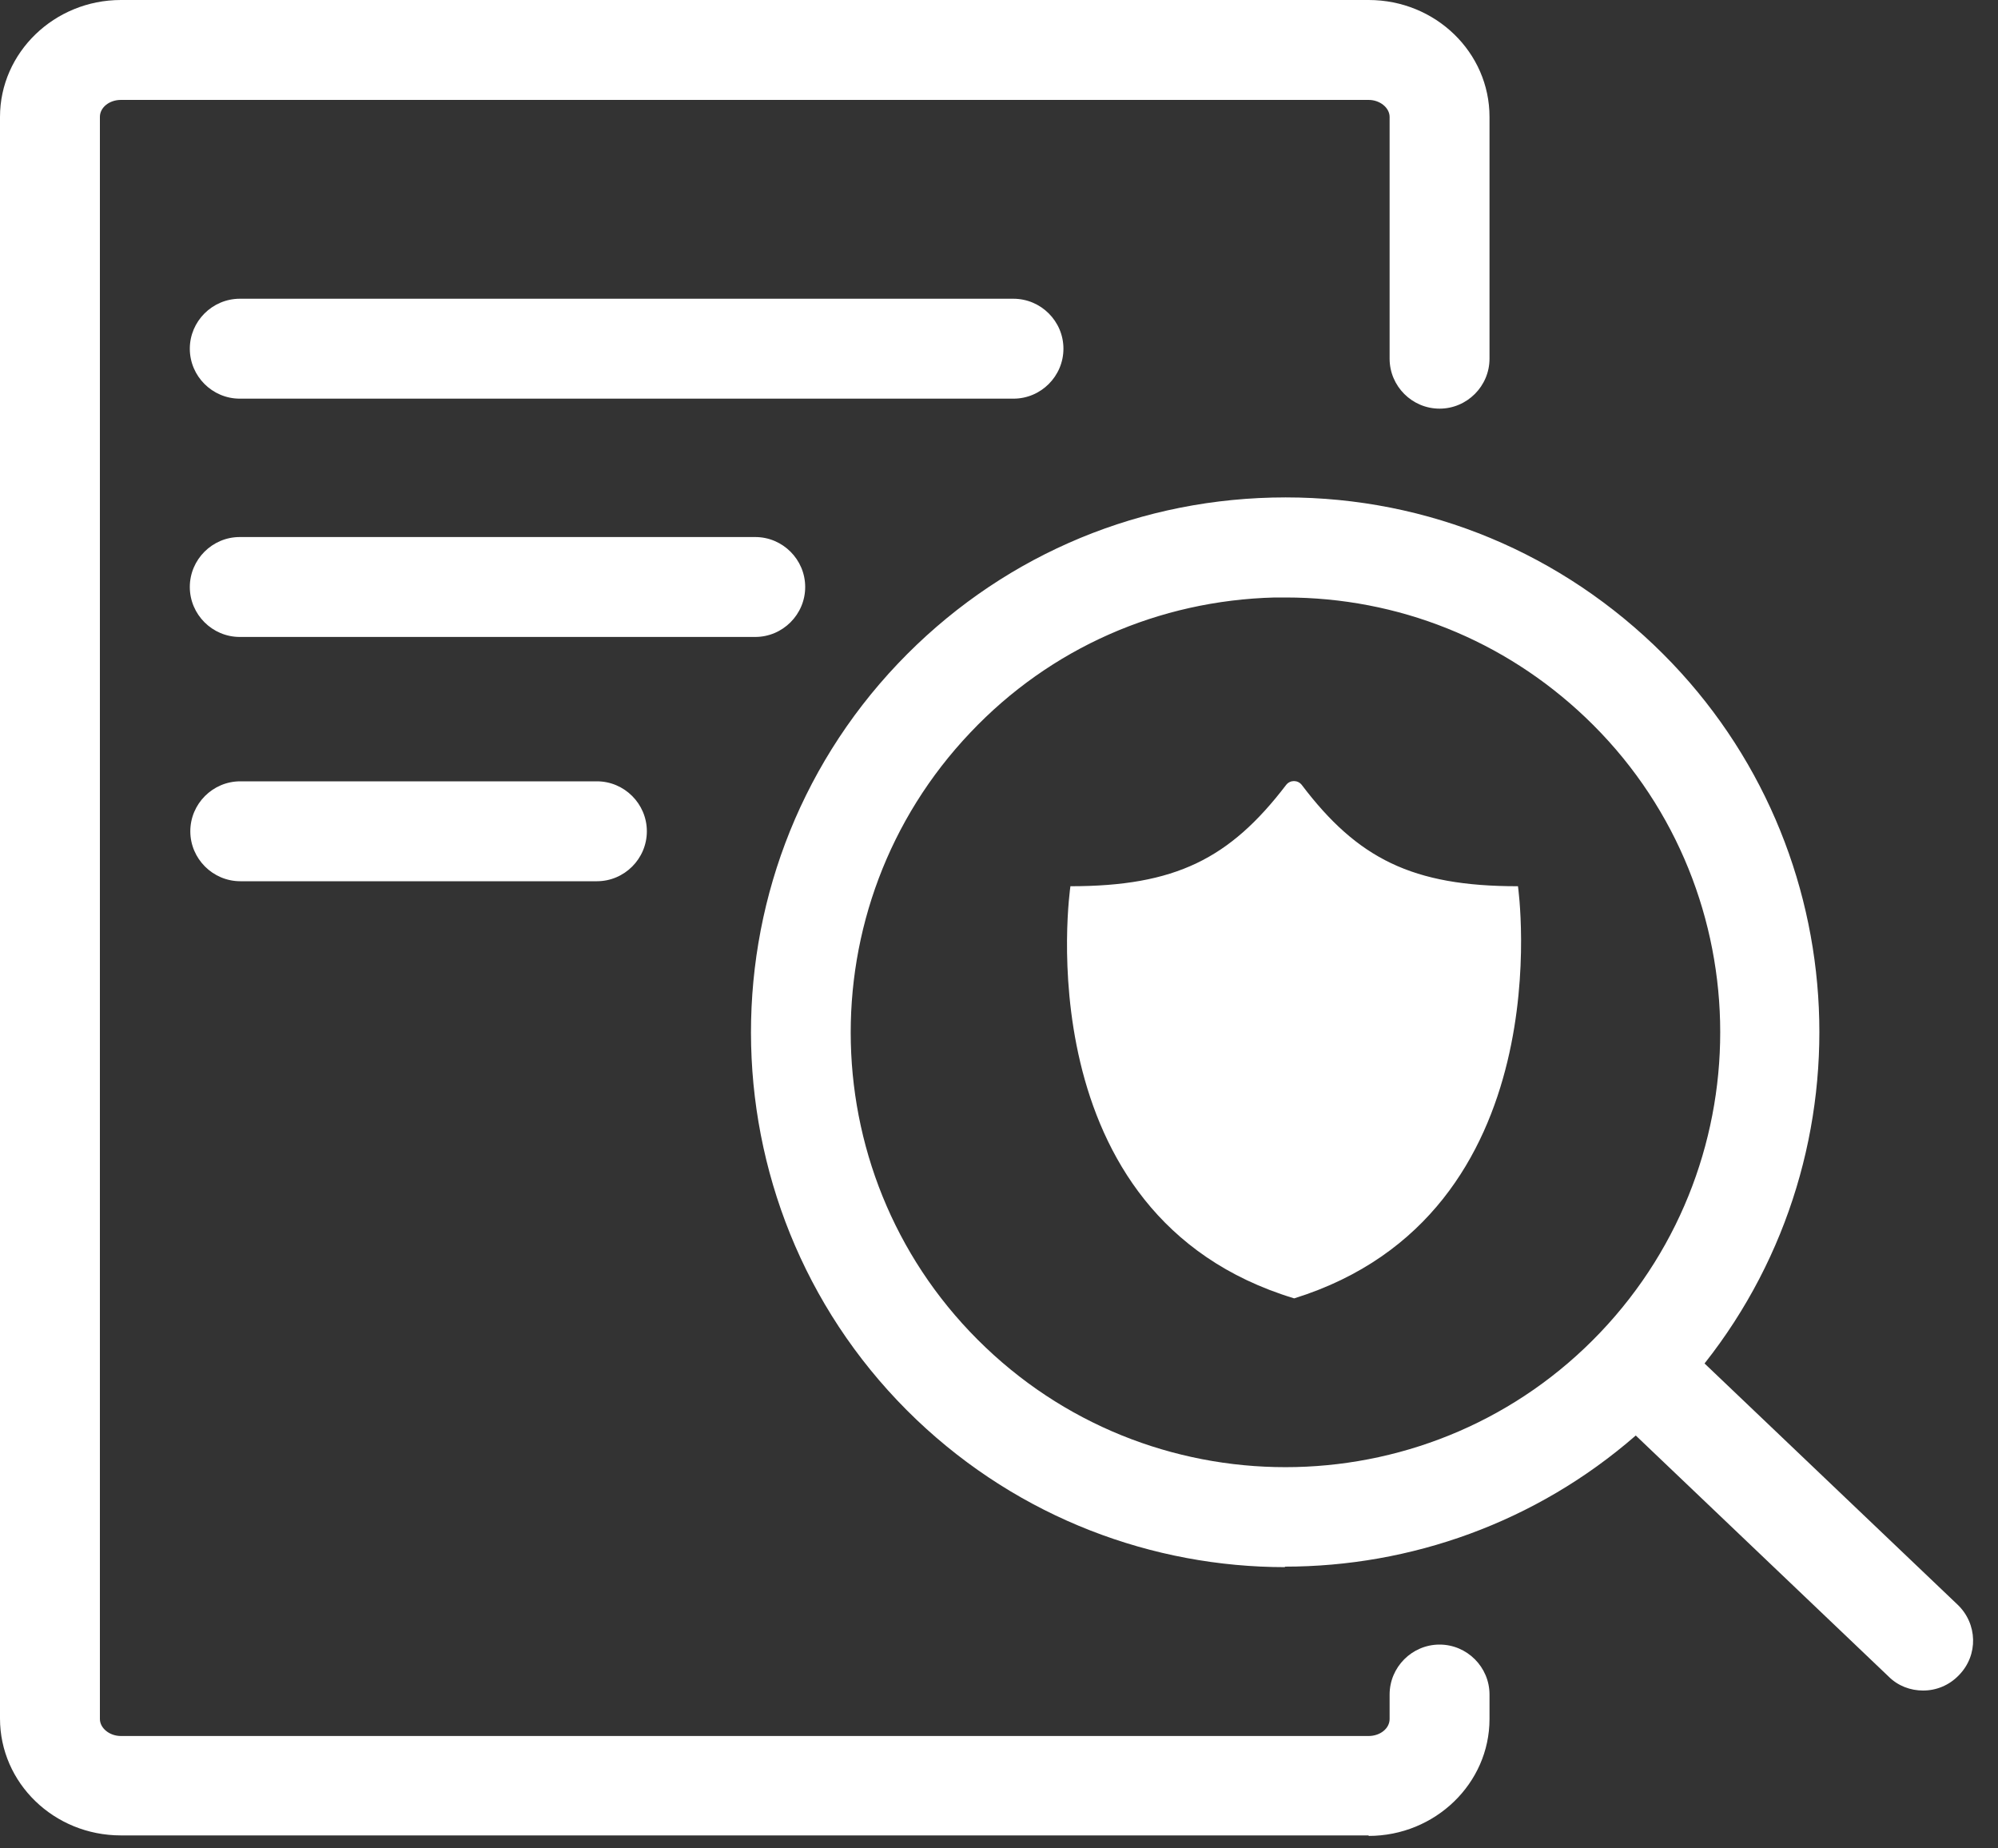 <svg xmlns="http://www.w3.org/2000/svg" width="40" height="37" viewBox="0 0 40 37" fill="none">
  <rect x="0" y="0" width="40" height="37" fill="#333333" stroke="none"/>
  <path d="M27.4 0C28.74 0 29.82 1.05 29.82 2.34V7.18C29.82 7.73 29.37 8.18 28.82 8.18C28.27 8.18 27.82 7.73 27.82 7.18V2.34C27.82 2.16 27.63 2 27.4 2H2.42C2.19 2 2 2.15 2 2.34V34.41C2 34.59 2.19 34.75 2.42 34.75H27.4C27.63 34.75 27.82 34.6 27.82 34.41V33.92C27.82 33.37 28.27 32.92 28.82 32.92C29.37 32.92 29.82 33.37 29.82 33.92V34.41C29.82 35.7 28.73 36.75 27.4 36.75V36.74H2.42C1.08 36.74 0 35.69 0 34.4V2.34C8.79625e-05 1.05 1.09 4.11562e-05 2.42 0H27.4ZM25.47 9.96C28.34 9.89 31.04 10.94 33.11 12.91C37.137 16.748 37.516 23.003 34.125 27.293L39.19 32.12C39.59 32.5 39.61 33.13 39.22 33.53C39.02 33.74 38.76 33.84 38.5 33.84C38.25 33.84 38 33.75 37.81 33.56L32.748 28.735C30.746 30.479 28.238 31.36 25.72 31.36L25.73 31.37C23.081 31.37 20.42 30.39 18.35 28.42C14.08 24.35 13.911 17.56 17.98 13.28C19.95 11.21 22.61 10.03 25.47 9.96ZM25.52 11.96C23.2 12.02 21.03 12.97 19.43 14.66C16.12 18.14 16.25 23.66 19.73 26.97C23.201 30.28 28.73 30.15 32.04 26.67C35.35 23.19 35.22 17.67 31.74 14.36C30.11 12.81 27.99 11.96 25.74 11.96H25.52ZM25.75 15.71C25.83 15.61 25.98 15.61 26.06 15.71C27.18 17.19 28.28 17.74 30.38 17.74H30.39C30.395 17.779 31.314 24.305 25.91 25.99C20.471 24.346 21.422 17.789 21.43 17.74C23.53 17.74 24.62 17.19 25.75 15.71ZM11.95 15.64C12.5 15.64 12.95 16.09 12.95 16.64C12.95 17.19 12.5 17.64 11.95 17.64H4.81C4.26 17.639 3.81 17.189 3.81 16.64C3.81 16.09 4.26 15.64 4.81 15.64H11.95ZM15.12 10.75C15.67 10.75 16.12 11.2 16.12 11.75C16.12 12.3 15.67 12.75 15.12 12.75H4.8C4.25 12.75 3.8 12.3 3.8 11.75C3.8 11.2 4.25 10.75 4.8 10.75H15.12ZM20.29 5.98C20.84 5.981 21.29 6.43 21.29 6.98C21.29 7.53 20.84 7.98 20.29 7.98H4.8C4.25 7.98 3.8 7.53 3.8 6.98C3.8 6.431 4.25 5.981 4.8 5.98H20.29Z" fill="white"/>
</svg>